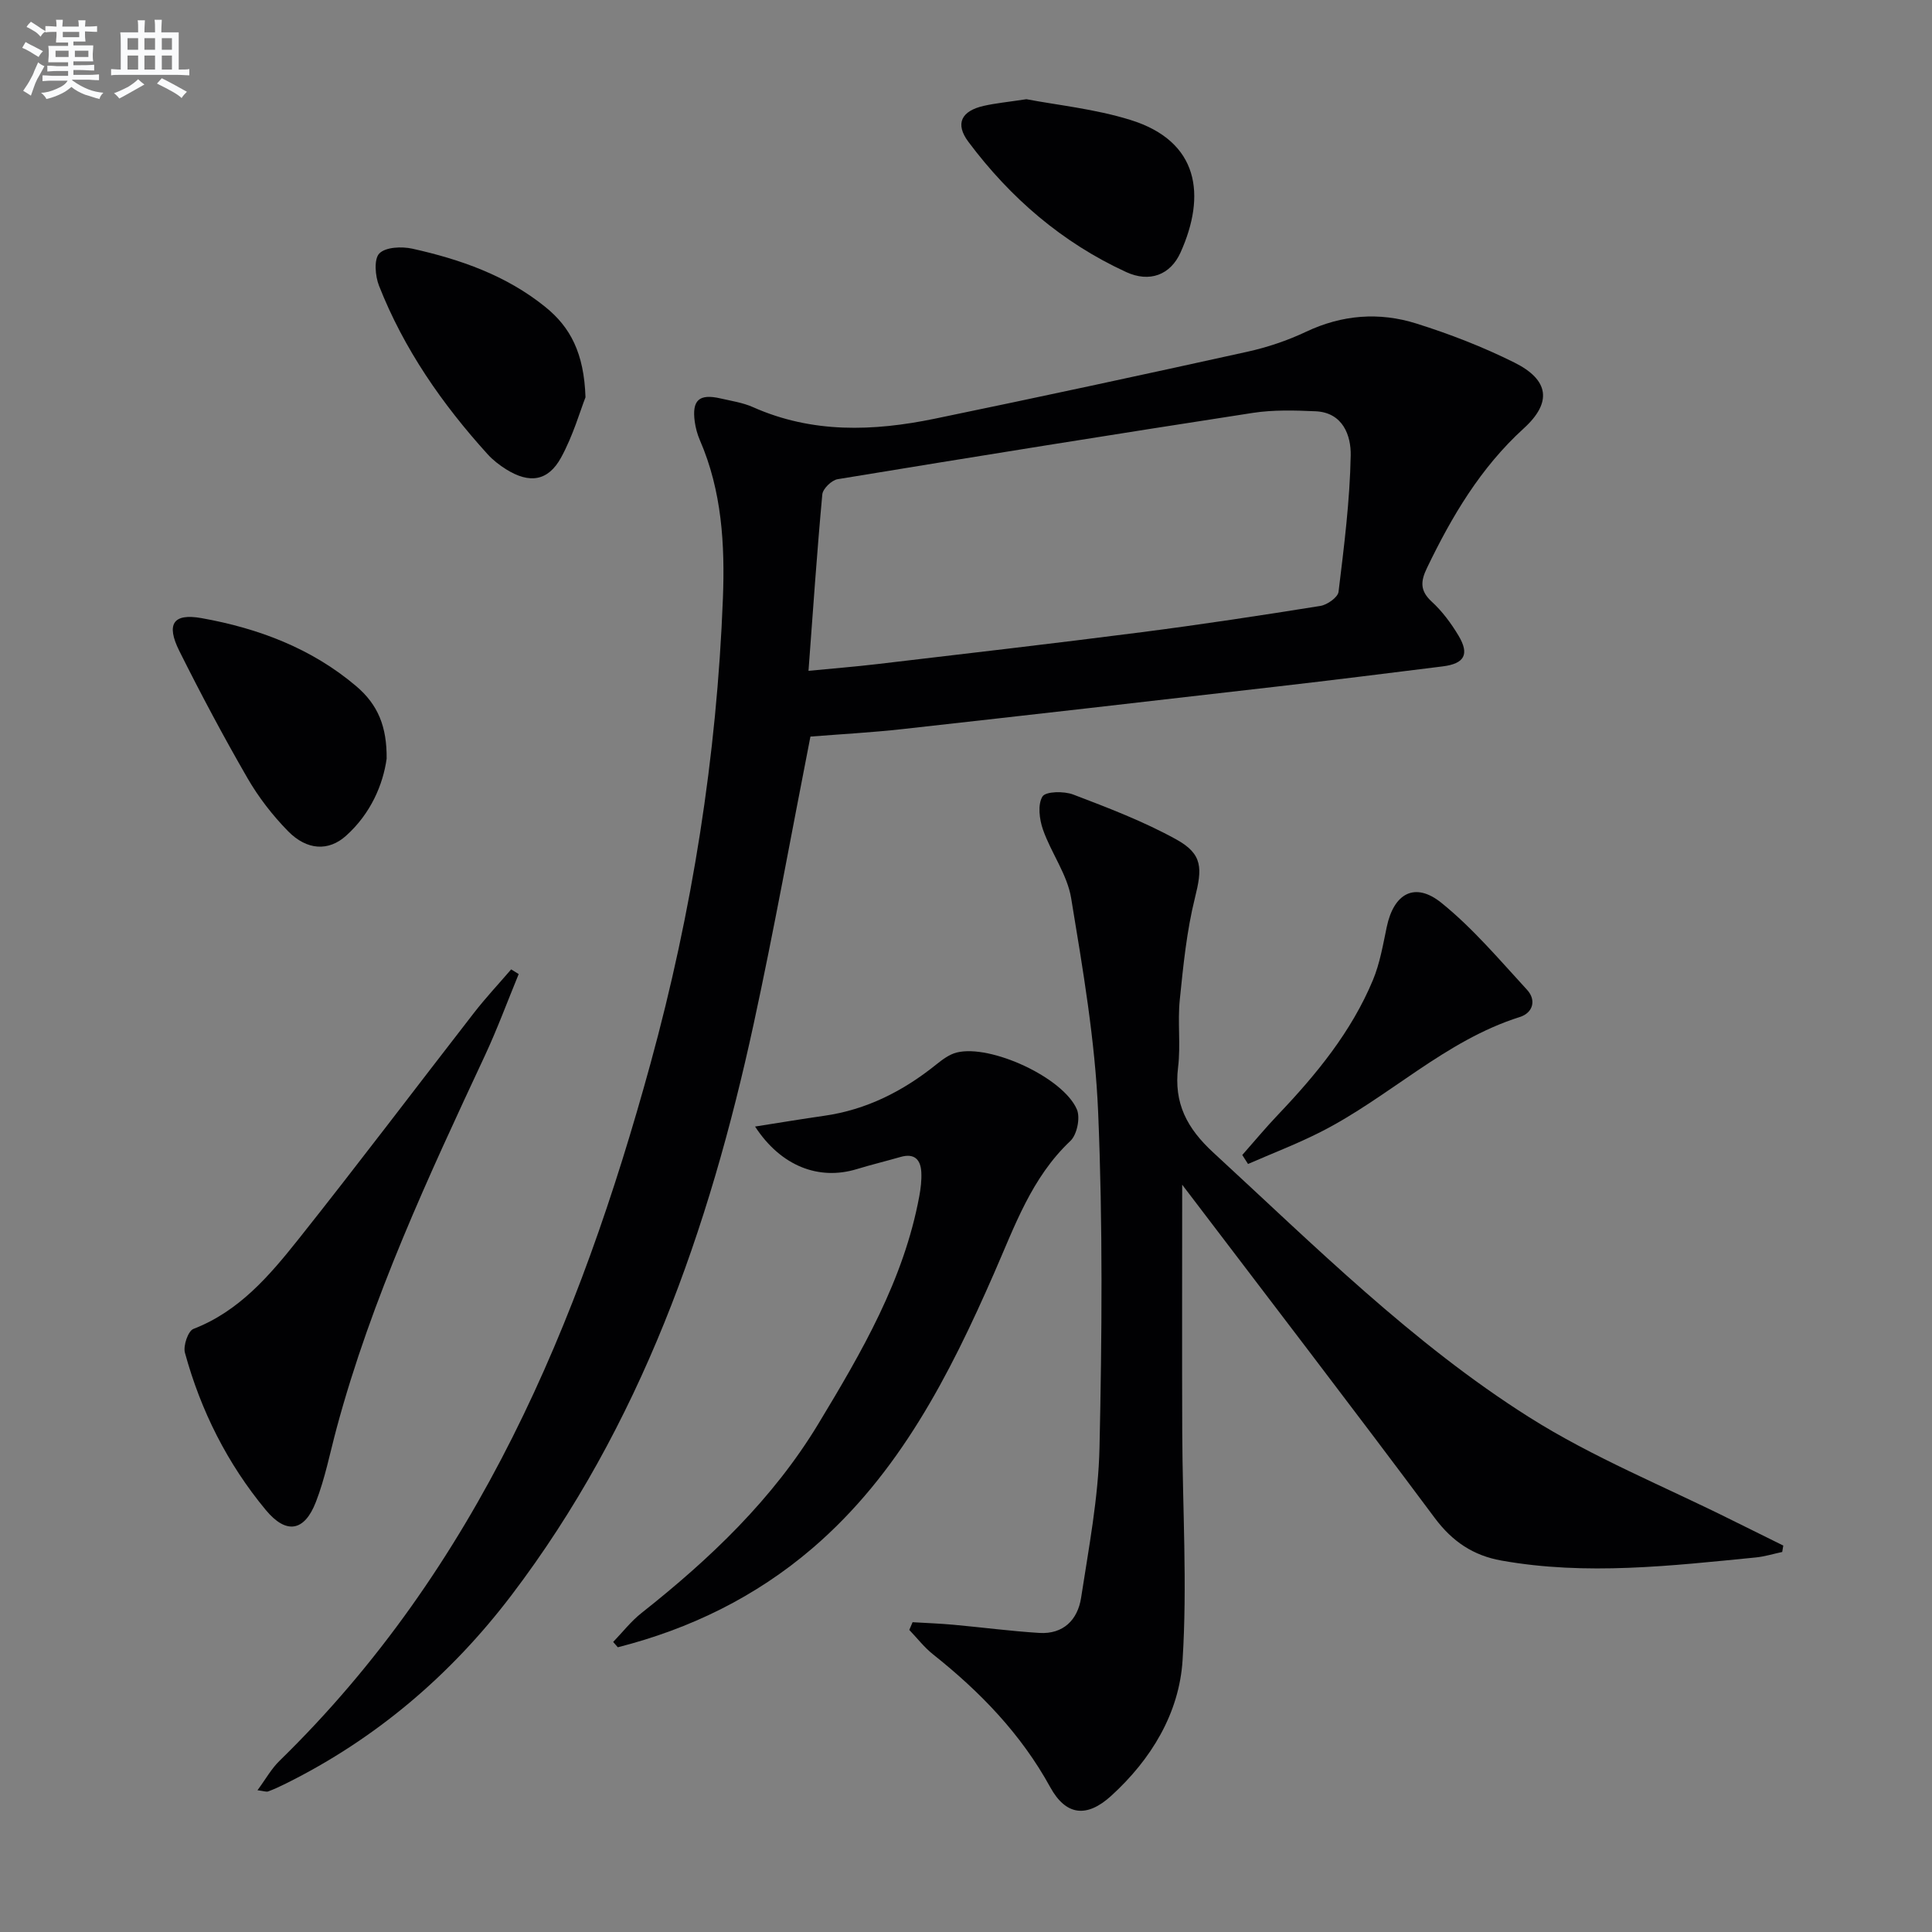 <svg enable-background="new 0 0 400 400" viewBox="0 0 400 400" xmlns="http://www.w3.org/2000/svg"><rect x="0" y="0" width="400" height="400" fill="#808080" stroke="none"/><g fill="#010103"><path d="m167.79 152.5c-3.96 20.15-7.5 39.9-11.75 59.49-9.23 42.56-23.43 83.11-50.13 118.26-12.56 16.53-28.05 29.74-46.73 39.02-1.19.59-2.4 1.16-3.64 1.62-.39.15-.93-.08-2.23-.24 1.7-2.3 2.88-4.46 4.56-6.09 40.97-39.97 62.06-90.57 76.82-144.4 8.63-31.47 13.72-63.61 14.98-96.26.43-11.15-.21-22.27-4.77-32.77-.52-1.2-.88-2.53-1.06-3.83-.61-4.47.92-5.83 5.33-4.81 2.26.52 4.63.87 6.72 1.8 12.27 5.47 24.92 5.02 37.63 2.4 21.59-4.46 43.14-9.1 64.66-13.85 4.19-.92 8.37-2.33 12.24-4.16 7.47-3.53 15.14-4.11 22.81-1.7 6.94 2.18 13.8 4.84 20.3 8.08 7.23 3.6 7.84 8.27 1.94 13.64-8.95 8.15-14.89 18.21-20.05 28.93-1.33 2.77-1.43 4.7 1.02 6.95 2.17 1.99 4.01 4.48 5.53 7.02 2.32 3.88 1.23 5.81-3.28 6.37-11.37 1.42-22.73 2.84-34.11 4.15-25.9 2.99-51.81 5.95-77.72 8.83-6.41.71-12.87 1.06-19.07 1.55zm-.4-13.61c5-.49 9.59-.85 14.17-1.39 18.3-2.16 36.61-4.27 54.88-6.62 12.34-1.59 24.65-3.46 36.93-5.43 1.43-.23 3.62-1.78 3.76-2.92 1.14-9.38 2.34-18.8 2.52-28.23.08-4.1-1.6-8.9-7.28-9.15-4.31-.19-8.72-.32-12.96.33-28.68 4.42-57.34 9.02-85.98 13.73-1.24.2-3.07 1.97-3.18 3.15-1.1 11.89-1.91 23.81-2.86 36.53z"/><path d="m244.76 245.28c0 17.68-.05 34.44.01 51.19.06 15.76 1.06 31.57.07 47.25-.69 10.99-6.49 20.54-14.78 28.09-5.05 4.6-9.37 4.12-12.62-1.79-6.06-11.04-14.53-19.77-24.26-27.5-1.83-1.45-3.29-3.36-4.92-5.06.23-.53.45-1.07.68-1.6 2.83.17 5.67.27 8.5.53 5.91.54 11.81 1.32 17.73 1.69 5 .31 7.96-2.74 8.66-7.28 1.58-10.31 3.58-20.68 3.81-31.06.51-23.14.69-46.33-.28-69.45-.62-14.84-3.17-29.64-5.59-44.34-.81-4.91-4.14-9.35-5.83-14.18-.75-2.13-1.13-5.19-.11-6.86.67-1.08 4.46-1.14 6.37-.41 7.24 2.76 14.55 5.55 21.31 9.28 5.58 3.07 5.4 6.04 3.89 12.11-1.71 6.87-2.42 14.03-3.14 21.11-.47 4.62.21 9.37-.35 13.97-.91 7.45 1.83 12.64 7.34 17.7 20.95 19.28 41.2 39.49 65.35 54.75 13.25 8.38 28.03 14.34 42.12 21.38 3.49 1.74 6.99 3.46 10.49 5.19-.07.44-.15.89-.22 1.33-1.84.39-3.66.96-5.52 1.14-17.51 1.72-35.03 3.77-52.6.64-5.81-1.03-10.16-3.91-13.82-8.82-17.1-22.95-34.54-45.64-52.29-69z"/><path d="m156.33 233.24c5.28-.83 9.76-1.58 14.26-2.22 8.82-1.25 16.41-5.12 23.28-10.65 1.26-1.01 2.69-2.08 4.21-2.46 6.99-1.74 22.05 5.17 24.88 11.79.74 1.73.02 5.22-1.34 6.51-8.06 7.61-11.51 17.6-15.8 27.38-9.23 21.09-19.68 41.58-37.61 56.95-11.77 10.09-25.36 16.71-40.3 20.51-.32-.37-.64-.73-.96-1.1 1.94-2.01 3.68-4.27 5.86-5.99 14.2-11.22 27.2-23.58 36.63-39.19 8.94-14.8 17.68-29.75 20.89-47.11.3-1.62.5-3.3.42-4.94-.13-2.63-1.42-4.01-4.28-3.19-3.03.87-6.09 1.61-9.11 2.53-7.78 2.36-15.64-.55-21.03-8.82z"/><path d="m107.39 201.67c-2.31 5.61-4.41 11.32-6.97 16.82-11.73 25.14-23.47 50.26-30.72 77.18-1.38 5.12-2.39 10.38-4.3 15.3-2.37 6.12-6.13 6.77-10.37 1.66-7.94-9.57-13.46-20.55-16.74-32.55-.4-1.44.65-4.51 1.75-4.94 9.49-3.66 15.76-11.05 21.75-18.57 12.32-15.49 24.24-31.29 36.38-46.92 2.41-3.1 5.1-5.97 7.66-8.95.52.32 1.04.65 1.56.97z"/><path d="m121.22 82.25c-1.11 2.83-2.57 7.95-5.06 12.49-2.69 4.91-6.56 5.43-11.35 2.44-1.39-.87-2.75-1.92-3.85-3.13-9.42-10.39-17.34-21.79-22.49-34.89-.8-2.02-1.08-5.53.07-6.69 1.31-1.33 4.65-1.47 6.85-.98 9.92 2.21 19.43 5.53 27.5 12.05 5.2 4.19 8.03 9.57 8.33 18.71z"/><path d="m80.05 157.08c-.74 5.31-3.25 11.34-8.42 15.97-3.59 3.22-8.07 3.04-12-.97-3.21-3.28-6.12-7.03-8.41-11.01-4.97-8.61-9.65-17.4-14.09-26.29-2.78-5.57-1.3-7.86 4.61-6.8 11.72 2.09 22.75 6.24 31.98 14.06 4.57 3.87 6.39 8.43 6.33 15.04z"/><path d="m257.2 239.13c2.45-2.78 4.82-5.63 7.37-8.31 7.94-8.34 15.21-17.18 19.68-27.91 1.44-3.46 2.08-7.28 2.86-10.99 1.46-6.97 5.83-9.44 11.35-4.97 6.51 5.26 12.01 11.79 17.71 17.99 1.93 2.1 1.25 4.75-1.51 5.62-15.52 4.9-27.06 16.61-41.22 23.79-4.88 2.48-10.03 4.44-15.05 6.64-.4-.63-.79-1.25-1.19-1.86z"/><path d="m212.51 20.54c6.32 1.21 14.14 2 21.5 4.28 14.32 4.43 15.71 15.67 10.41 27.45-2.11 4.69-6.44 6.27-11.25 4.06-13.24-6.08-23.99-15.35-32.67-26.96-2.81-3.75-1.49-6.41 3.21-7.46 2.4-.54 4.88-.78 8.8-1.37z"/></g><path d="m6.8 9.5c.6.3 1.3.7 2.1 1.1-.4.4-.7.8-.9 1.2-.7-.4-1.3-.8-1.8-1.1s-1.1-.6-1.6-.8c.2-.4.5-.8.7-1.2.4.2.8.5 1.5.8zm.9 6.9c-.3.6-.5 1.1-.7 1.7s-.4 1.1-.6 1.7c-.6-.4-1.1-.7-1.6-1 .7-1 1.2-1.8 1.5-2.4.3-.5.6-1.1.8-1.7.3-.6.5-1.2.8-1.8.3.3.8.6 1.3.8-.7 1.3-1.2 2.2-1.5 2.7zm.1-11c.4.3 1 .7 1.7 1.1-.5.2-.8.6-1.1 1.1-.5-.6-1-1-1.4-1.2s-.9-.6-1.5-.8c.2-.4.5-.7.9-1.1.5.3.9.6 1.4.9zm10.5 13.1c1 .4 2 .6 3.1.7-.4.4-.7.8-.8 1.3-.9-.2-1.9-.6-3-.9-1-.4-2-.9-2.8-1.6-.5.4-1.1.9-1.9 1.3s-1.9.9-3.3 1.2c-.1-.3-.5-.8-1.1-1.3 1 0 2.1-.3 3.2-.8 1.2-.5 1.9-1 2.3-1.7h-3.2c-.4 0-1 0-2 .1v-1.2c1 0 1.7.1 2 .1h3.3v-1h-2.3c-.2 0-.9 0-2 .1v-1.2c1.2 0 1.9.1 2 .1h2.3v-.8h-4.1c0-.7.1-1.2.1-1.6 0-.5 0-1.1-.1-1.8h4.1v-.7h-2.5c0-.6.1-1.1.1-1.6v-.6h-.5c-.4 0-1 0-1.8.1v-1.3c1.2 0 1.9.1 2.1.1h.2c0-.3 0-.8-.1-1.4h1.4c0 .6-.1 1-.1 1.4h3.4c0-.4 0-.8-.1-1.3h1.5c0 .4-.1.9-.1 1.3.7 0 1.5 0 2.5-.1v1.2c-1 0-1.8-.1-2.5-.1v.6c0 .3 0 .8.1 1.5h-2.5v.8h4.1c0 .8-.1 1.3-.1 1.8s0 1 .1 1.5h-4.1v.8h1.4c.8 0 1.8 0 2.9-.1v1.2c-1 0-1.9-.1-2.8-.1h-1.5v1h3.2c.3 0 1 0 2.1-.1v1.2c-1.1 0-1.8-.1-2.1-.1h-3.4l-.1.1c1.4 1 2.4 1.5 3.4 1.9zm-4.1-6.7v-1.3h-2.7v1.3zm2.2-4.1v-1.1h-3.4v1.1zm1.9 4.1v-1.3h-2.8v1.3z" fill="#fafbfc"/><path d="m37 6.7v2.3 5.4c1 0 1.8 0 2.2-.1v1.3c-.6 0-1.5-.1-2.5-.1h-11.9c-.7 0-1.3 0-1.8.1v-1.3c.5 0 1.1.1 2 .1v-5.2c0-1 0-1.8-.1-2.5h3.7c0-1.3 0-2.1-.1-2.5h1.5c0 .4-.1 1.3-.1 2.5h2.2c0-1.2 0-2.1-.1-2.6h1.5c0 .4-.1 1.3-.1 2.6zm-12.3 13.7c-.3-.4-.7-.8-1.1-1.1 1.1-.4 2.1-.9 2.9-1.3.8-.5 1.5-1 2.1-1.6.4.4.9.8 1.3 1.1-2.5 1.4-4.2 2.4-5.2 2.9zm3.9-10.1v-2.4h-2.2v2.4zm0 4.1v-2.9h-2.2v2.9zm3.5-4.1v-2.4h-2.2v2.4zm0 4.1v-2.9h-2.2v2.9zm.4 2.9 1-1.1c.6.3 1.4.7 2.5 1.3s2 1.1 2.7 1.5c-.4.4-.8.8-1.1 1.3-.8-.8-2.5-1.7-5.1-3zm3.1-7v-2.4h-2.1v2.4zm0 4.1v-2.9h-2.1v2.9z" fill="#fafbfc"/></svg>